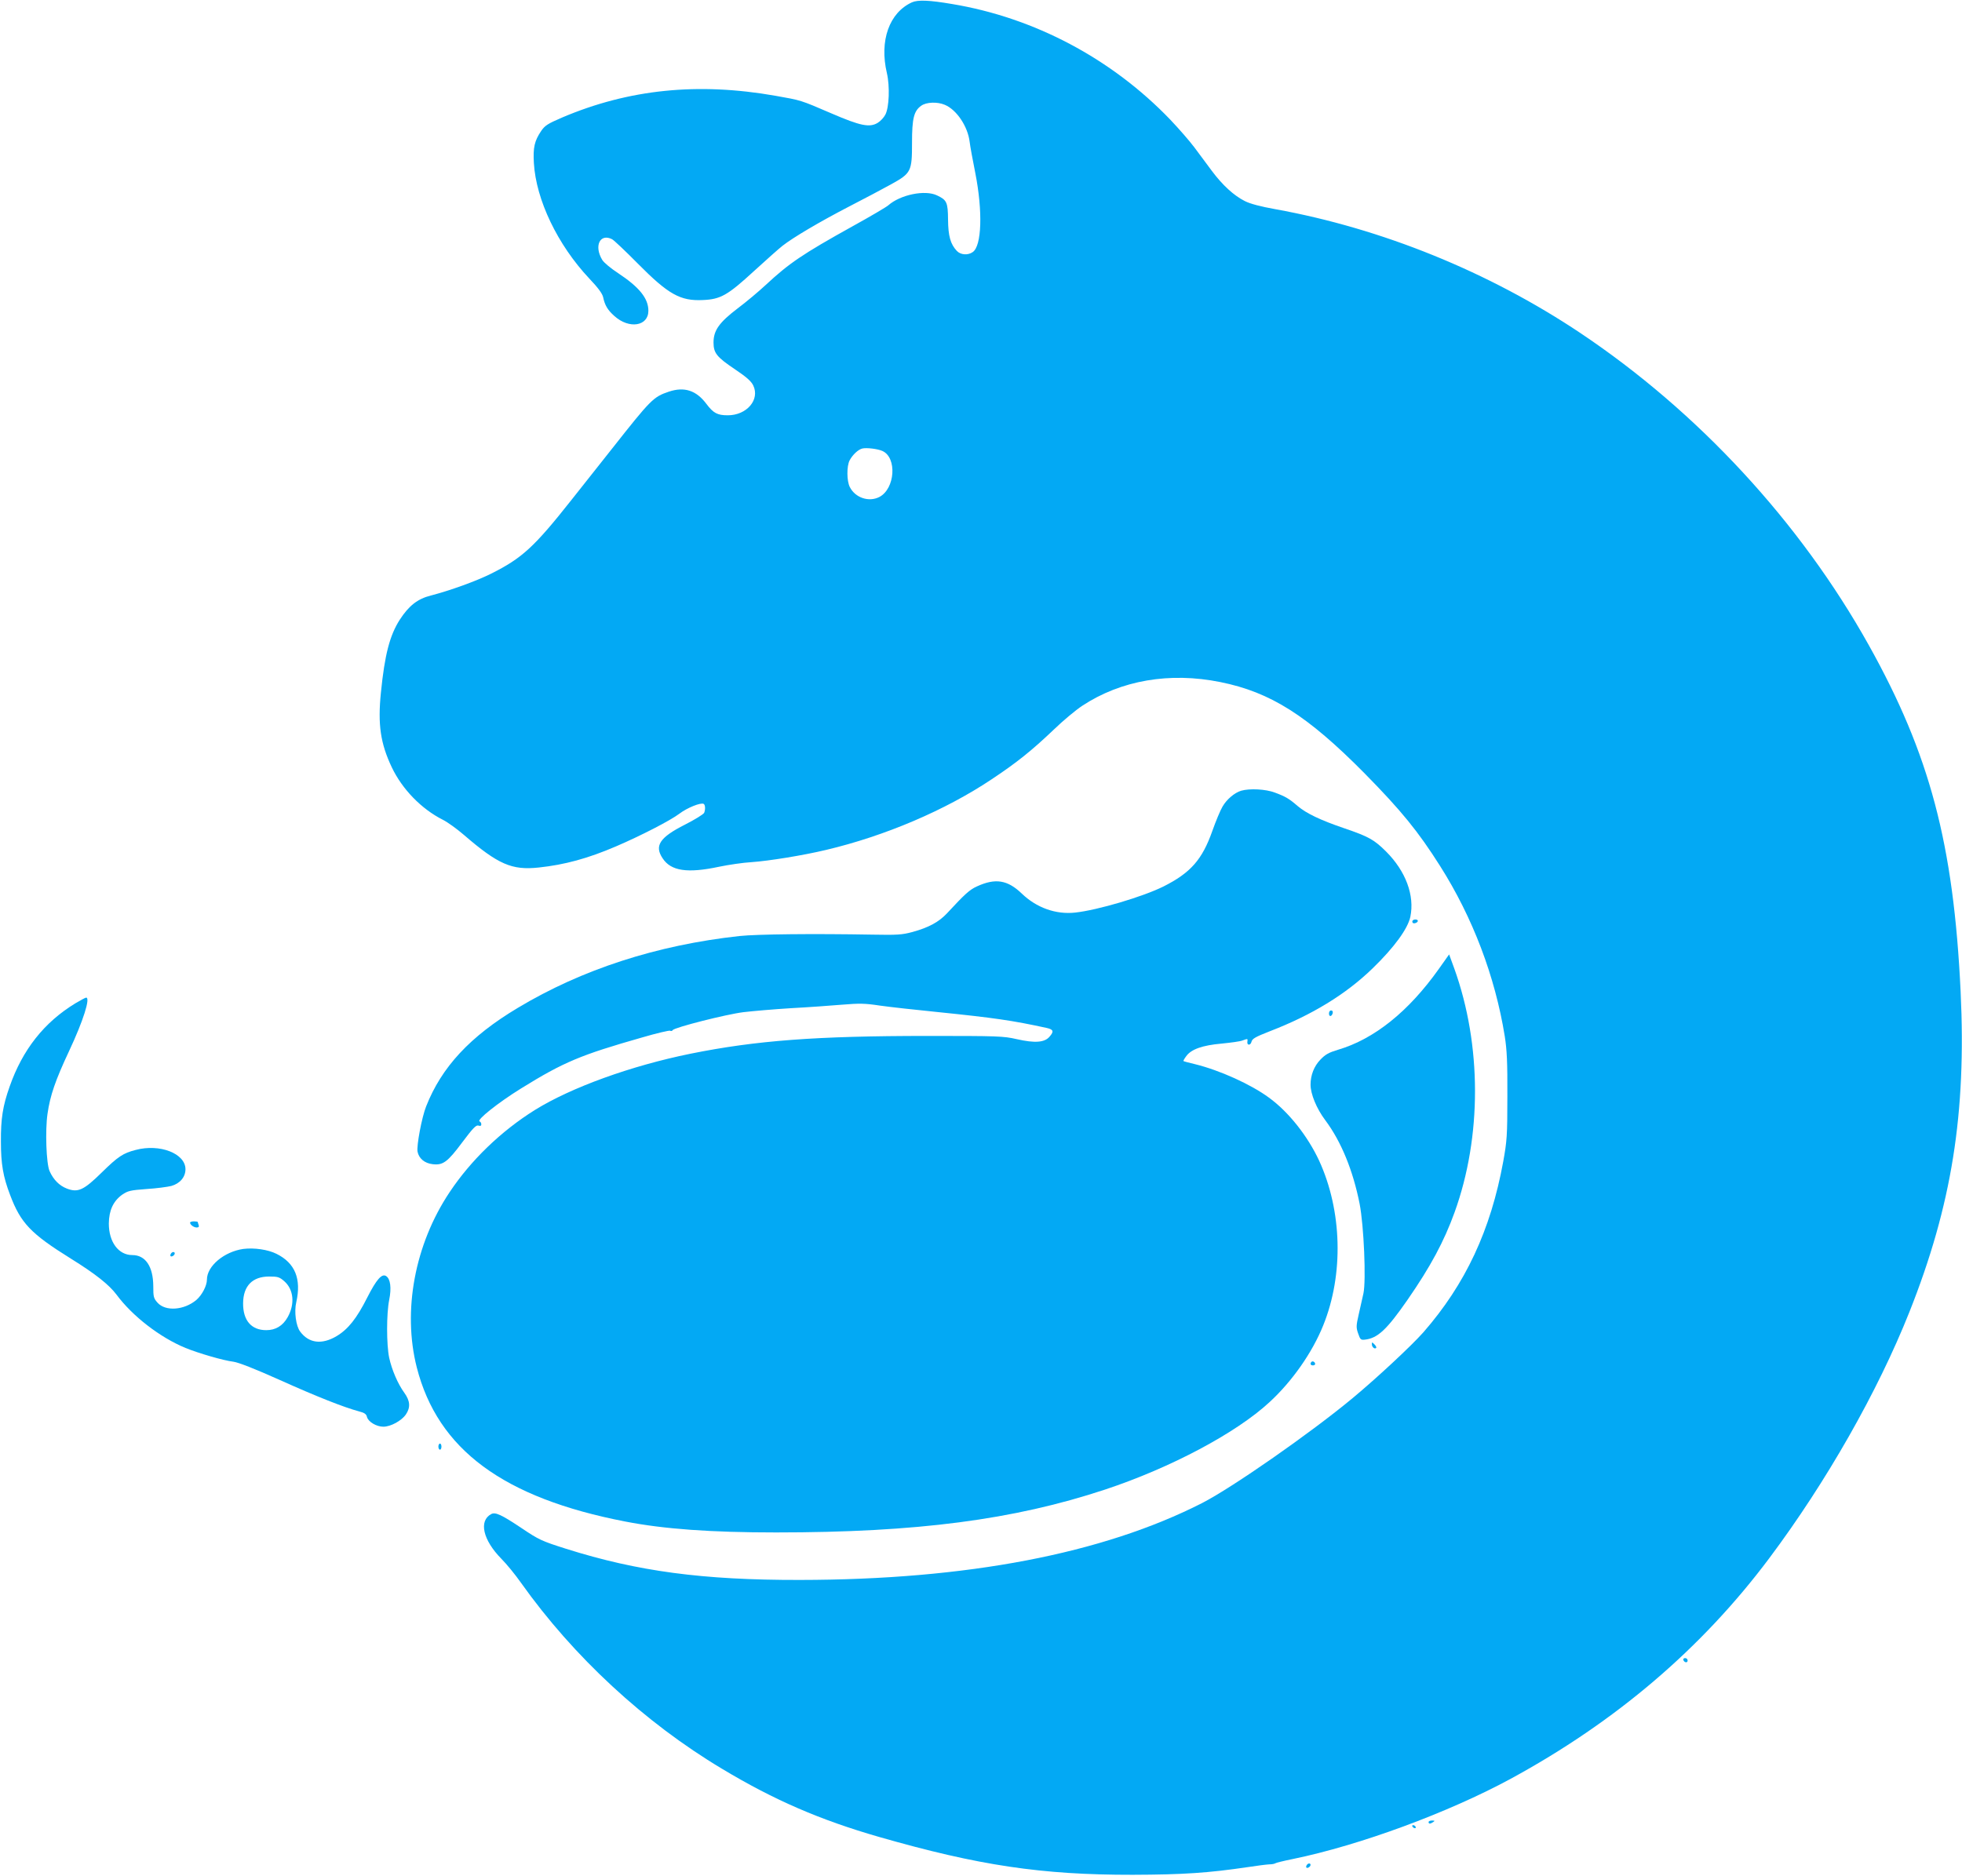 <?xml version="1.0" standalone="no"?>
<!DOCTYPE svg PUBLIC "-//W3C//DTD SVG 20010904//EN"
 "http://www.w3.org/TR/2001/REC-SVG-20010904/DTD/svg10.dtd">
<svg version="1.0" xmlns="http://www.w3.org/2000/svg"
 width="1280pt" height="1224pt" viewBox="0 0 1280 1224"
 preserveAspectRatio="xMidYMid meet">
<g transform="translate(0,1224) scale(0.1,-0.1)"
fill="#03a9f4" stroke="none">
<path d="M5950 12225 c-148 -67 -214 -250 -164 -462 20 -86 15 -224 -10 -271
-9 -18 -31 -42 -49 -53 -53 -33 -113 -21 -305 62 -202 87 -194 84 -363 114
-506 89 -957 43 -1392 -142 -93 -40 -112 -52 -136 -87 -44 -65 -54 -108 -48
-210 14 -240 155 -534 361 -753 58 -61 86 -99 91 -123 11 -52 29 -83 73 -122
96 -87 222 -67 222 34 0 81 -59 154 -198 246 -46 30 -92 68 -103 86 -55 91
-15 175 64 135 12 -6 87 -77 167 -158 200 -202 278 -246 425 -239 116 5 161
30 335 190 80 73 163 147 185 164 70 55 245 158 430 254 99 51 224 117 278
147 132 73 137 84 137 272 0 158 12 207 60 241 33 24 105 27 154 6 77 -32 150
-141 162 -242 3 -27 20 -119 37 -204 49 -249 42 -475 -17 -515 -31 -22 -79
-19 -104 8 -41 44 -56 96 -57 204 -1 113 -8 128 -72 158 -79 38 -240 4 -318
-65 -11 -10 -114 -71 -230 -135 -333 -185 -417 -243 -570 -385 -44 -41 -126
-110 -182 -152 -121 -92 -158 -144 -158 -223 0 -69 21 -95 140 -175 76 -51
106 -78 119 -105 45 -93 -42 -195 -166 -195 -68 0 -94 14 -140 75 -66 88 -144
113 -245 79 -101 -34 -117 -51 -371 -373 -68 -86 -186 -235 -262 -331 -245
-310 -323 -382 -527 -484 -96 -48 -268 -110 -392 -142 -87 -22 -143 -66 -203
-158 -65 -102 -98 -226 -123 -476 -21 -208 -3 -331 71 -487 68 -143 193 -272
334 -343 30 -15 91 -59 135 -97 225 -194 314 -233 490 -214 169 18 320 59 504
138 161 69 355 169 413 213 51 39 141 75 159 64 10 -6 12 -35 3 -58 -4 -9 -60
-44 -125 -77 -166 -84 -201 -138 -146 -220 54 -83 162 -99 368 -55 63 13 158
27 212 30 114 8 336 44 487 80 384 91 778 259 1080 461 164 109 260 186 406
325 60 58 143 127 184 154 253 167 571 222 902 155 327 -66 567 -218 940 -595
240 -244 350 -379 493 -605 213 -336 359 -721 422 -1111 14 -90 18 -169 17
-393 0 -258 -3 -291 -27 -425 -82 -448 -246 -799 -521 -1114 -76 -86 -302
-297 -461 -429 -273 -227 -785 -584 -982 -685 -649 -331 -1536 -501 -2625
-502 -634 -1 -1058 56 -1524 203 -161 51 -178 59 -294 137 -129 86 -168 104
-195 90 -83 -44 -55 -169 66 -292 34 -34 92 -105 129 -158 342 -481 804 -909
1310 -1212 341 -205 640 -334 1025 -445 648 -186 1060 -248 1655 -247 328 1
493 12 750 50 58 9 121 17 140 18 19 0 37 4 40 7 3 3 55 16 115 28 437 90
1012 302 1420 523 686 373 1246 850 1687 1439 372 497 708 1087 915 1608 276
695 372 1295 334 2091 -46 963 -201 1547 -599 2260 -449 804 -1114 1523 -1882
2037 -597 399 -1294 682 -1990 808 -95 17 -164 35 -199 53 -70 35 -145 103
-215 197 -31 41 -82 110 -113 152 -32 43 -103 124 -158 182 -382 398 -887 666
-1425 755 -147 25 -221 28 -260 11z m-193 -2928 c96 -43 83 -246 -20 -300 -68
-35 -157 -6 -193 65 -20 39 -21 136 -1 174 19 36 55 70 82 77 27 7 102 -2 132
-16z"/>
<path d="M8097 7080 c-43 -13 -94 -56 -121 -103 -14 -23 -44 -95 -67 -160 -66
-187 -142 -273 -319 -362 -135 -67 -429 -154 -575 -170 -126 -14 -253 31 -350
125 -92 88 -171 101 -291 46 -49 -22 -80 -51 -195 -175 -54 -58 -121 -94 -227
-123 -67 -18 -99 -20 -257 -17 -397 7 -754 3 -870 -9 -540 -59 -1029 -218
-1447 -469 -311 -186 -497 -386 -598 -643 -28 -70 -63 -256 -56 -295 9 -45 46
-76 99 -82 67 -8 97 14 193 143 69 92 90 114 105 109 13 -4 19 -2 19 8 0 9 -5
17 -11 19 -23 8 120 122 270 215 279 173 390 219 790 333 95 28 178 47 183 44
6 -4 13 -2 17 4 10 17 348 103 461 117 58 7 197 19 310 26 113 6 264 17 335
23 111 9 147 9 245 -6 64 -9 233 -28 375 -42 372 -38 489 -55 714 -104 44 -10
48 -23 18 -57 -32 -38 -95 -43 -214 -16 -87 20 -123 21 -580 21 -731 0 -1122
-30 -1548 -116 -389 -79 -778 -220 -1015 -367 -221 -138 -418 -328 -557 -537
-227 -340 -308 -774 -214 -1143 137 -536 565 -852 1361 -1006 253 -49 557 -71
983 -71 917 0 1549 82 2147 280 428 142 855 369 1072 570 149 137 280 325 351
502 134 332 123 747 -27 1074 -75 161 -199 318 -327 411 -118 87 -321 179
-484 219 -39 9 -72 18 -74 20 -2 2 6 16 18 32 32 45 106 71 231 82 60 6 120
14 135 20 35 13 36 13 33 -6 -5 -27 21 -28 27 -1 5 19 26 31 118 67 275 106
497 241 673 412 140 136 228 257 245 335 29 140 -30 298 -158 426 -77 77 -114
98 -273 152 -158 54 -247 97 -304 145 -55 48 -81 63 -149 88 -60 23 -165 28
-220 12z"/>
<path d="M9217 6234 c-4 -4 -4 -10 -1 -15 6 -10 34 0 34 12 0 10 -24 12 -33 3z"/>
<path d="M9386 5916 c-197 -277 -420 -456 -656 -526 -60 -18 -83 -30 -116 -65
-41 -42 -64 -101 -64 -163 0 -61 39 -156 96 -232 104 -139 181 -328 224 -545
28 -143 43 -502 25 -585 -7 -30 -21 -92 -31 -138 -17 -74 -17 -86 -3 -125 13
-38 17 -42 43 -39 84 9 144 66 278 259 151 218 239 382 308 573 178 493 177
1091 -2 1589 l-34 93 -68 -96z"/>
<path d="M492 5693 c-204 -124 -345 -303 -429 -543 -45 -127 -58 -210 -57
-360 0 -145 14 -228 60 -348 69 -183 134 -252 396 -415 161 -100 250 -171 298
-235 104 -141 285 -280 450 -348 86 -35 247 -82 313 -90 34 -5 137 -45 302
-119 240 -108 417 -178 517 -205 36 -9 48 -18 52 -36 8 -32 62 -64 107 -64 48
0 119 39 147 80 31 46 28 88 -10 141 -43 59 -82 151 -99 229 -18 86 -18 287 0
377 16 79 8 138 -20 156 -28 18 -63 -22 -123 -140 -69 -137 -125 -207 -200
-252 -96 -57 -181 -47 -238 30 -27 36 -40 130 -25 192 34 152 -8 255 -129 315
-56 28 -146 41 -217 32 -125 -18 -237 -112 -237 -200 0 -40 -32 -101 -69 -133
-80 -67 -201 -76 -253 -18 -26 29 -28 38 -28 109 -1 128 -51 202 -137 202 -90
0 -153 85 -153 206 1 86 29 146 87 188 37 25 52 29 159 37 66 4 138 14 162 20
56 16 92 58 92 109 0 103 -168 168 -325 126 -82 -21 -115 -43 -220 -146 -119
-117 -156 -134 -229 -106 -49 19 -88 58 -113 115 -21 49 -29 264 -13 373 17
119 51 218 141 410 92 196 140 348 111 348 -5 0 -36 -17 -70 -37z m1363 -1814
c61 -54 70 -148 22 -234 -32 -57 -79 -85 -140 -85 -97 0 -152 63 -151 176 1
113 61 174 170 174 56 0 67 -3 99 -31z"/>
<path d="M8676 5643 c-9 -9 -7 -33 3 -33 12 0 22 28 12 34 -5 3 -11 3 -15 -1z"/>
<path d="M1240 4262 c0 -14 24 -32 43 -32 13 0 17 5 13 16 -3 9 -6 18 -6 20 0
2 -11 4 -25 4 -14 0 -25 -4 -25 -8z"/>
<path d="M1115 4059 c-4 -6 -5 -13 -2 -16 7 -7 27 6 27 18 0 12 -17 12 -25 -2z"/>
<path d="M8950 3468 c0 -18 18 -34 28 -24 3 4 -2 14 -11 23 -16 16 -17 16 -17
1z"/>
<path d="M8556 3353 c-11 -11 -6 -23 9 -23 8 0 15 4 15 9 0 13 -16 22 -24 14z"/>
<path d="M2860 2800 c0 -11 5 -20 10 -20 6 0 10 9 10 20 0 11 -4 20 -10 20 -5
0 -10 -9 -10 -20z"/>
<path d="M10982 1408 c6 -18 28 -21 28 -4 0 9 -7 16 -16 16 -9 0 -14 -5 -12
-12z"/>
<path d="M9320 350 c0 -13 11 -13 30 0 12 8 11 10 -7 10 -13 0 -23 -4 -23 -10z"/>
<path d="M9215 320 c3 -5 11 -10 16 -10 6 0 7 5 4 10 -3 6 -11 10 -16 10 -6 0
-7 -4 -4 -10z"/>
<path d="M8525 69 c-4 -6 -5 -13 -2 -16 7 -7 27 6 27 18 0 12 -17 12 -25 -2z"/>
</g>
</svg>
